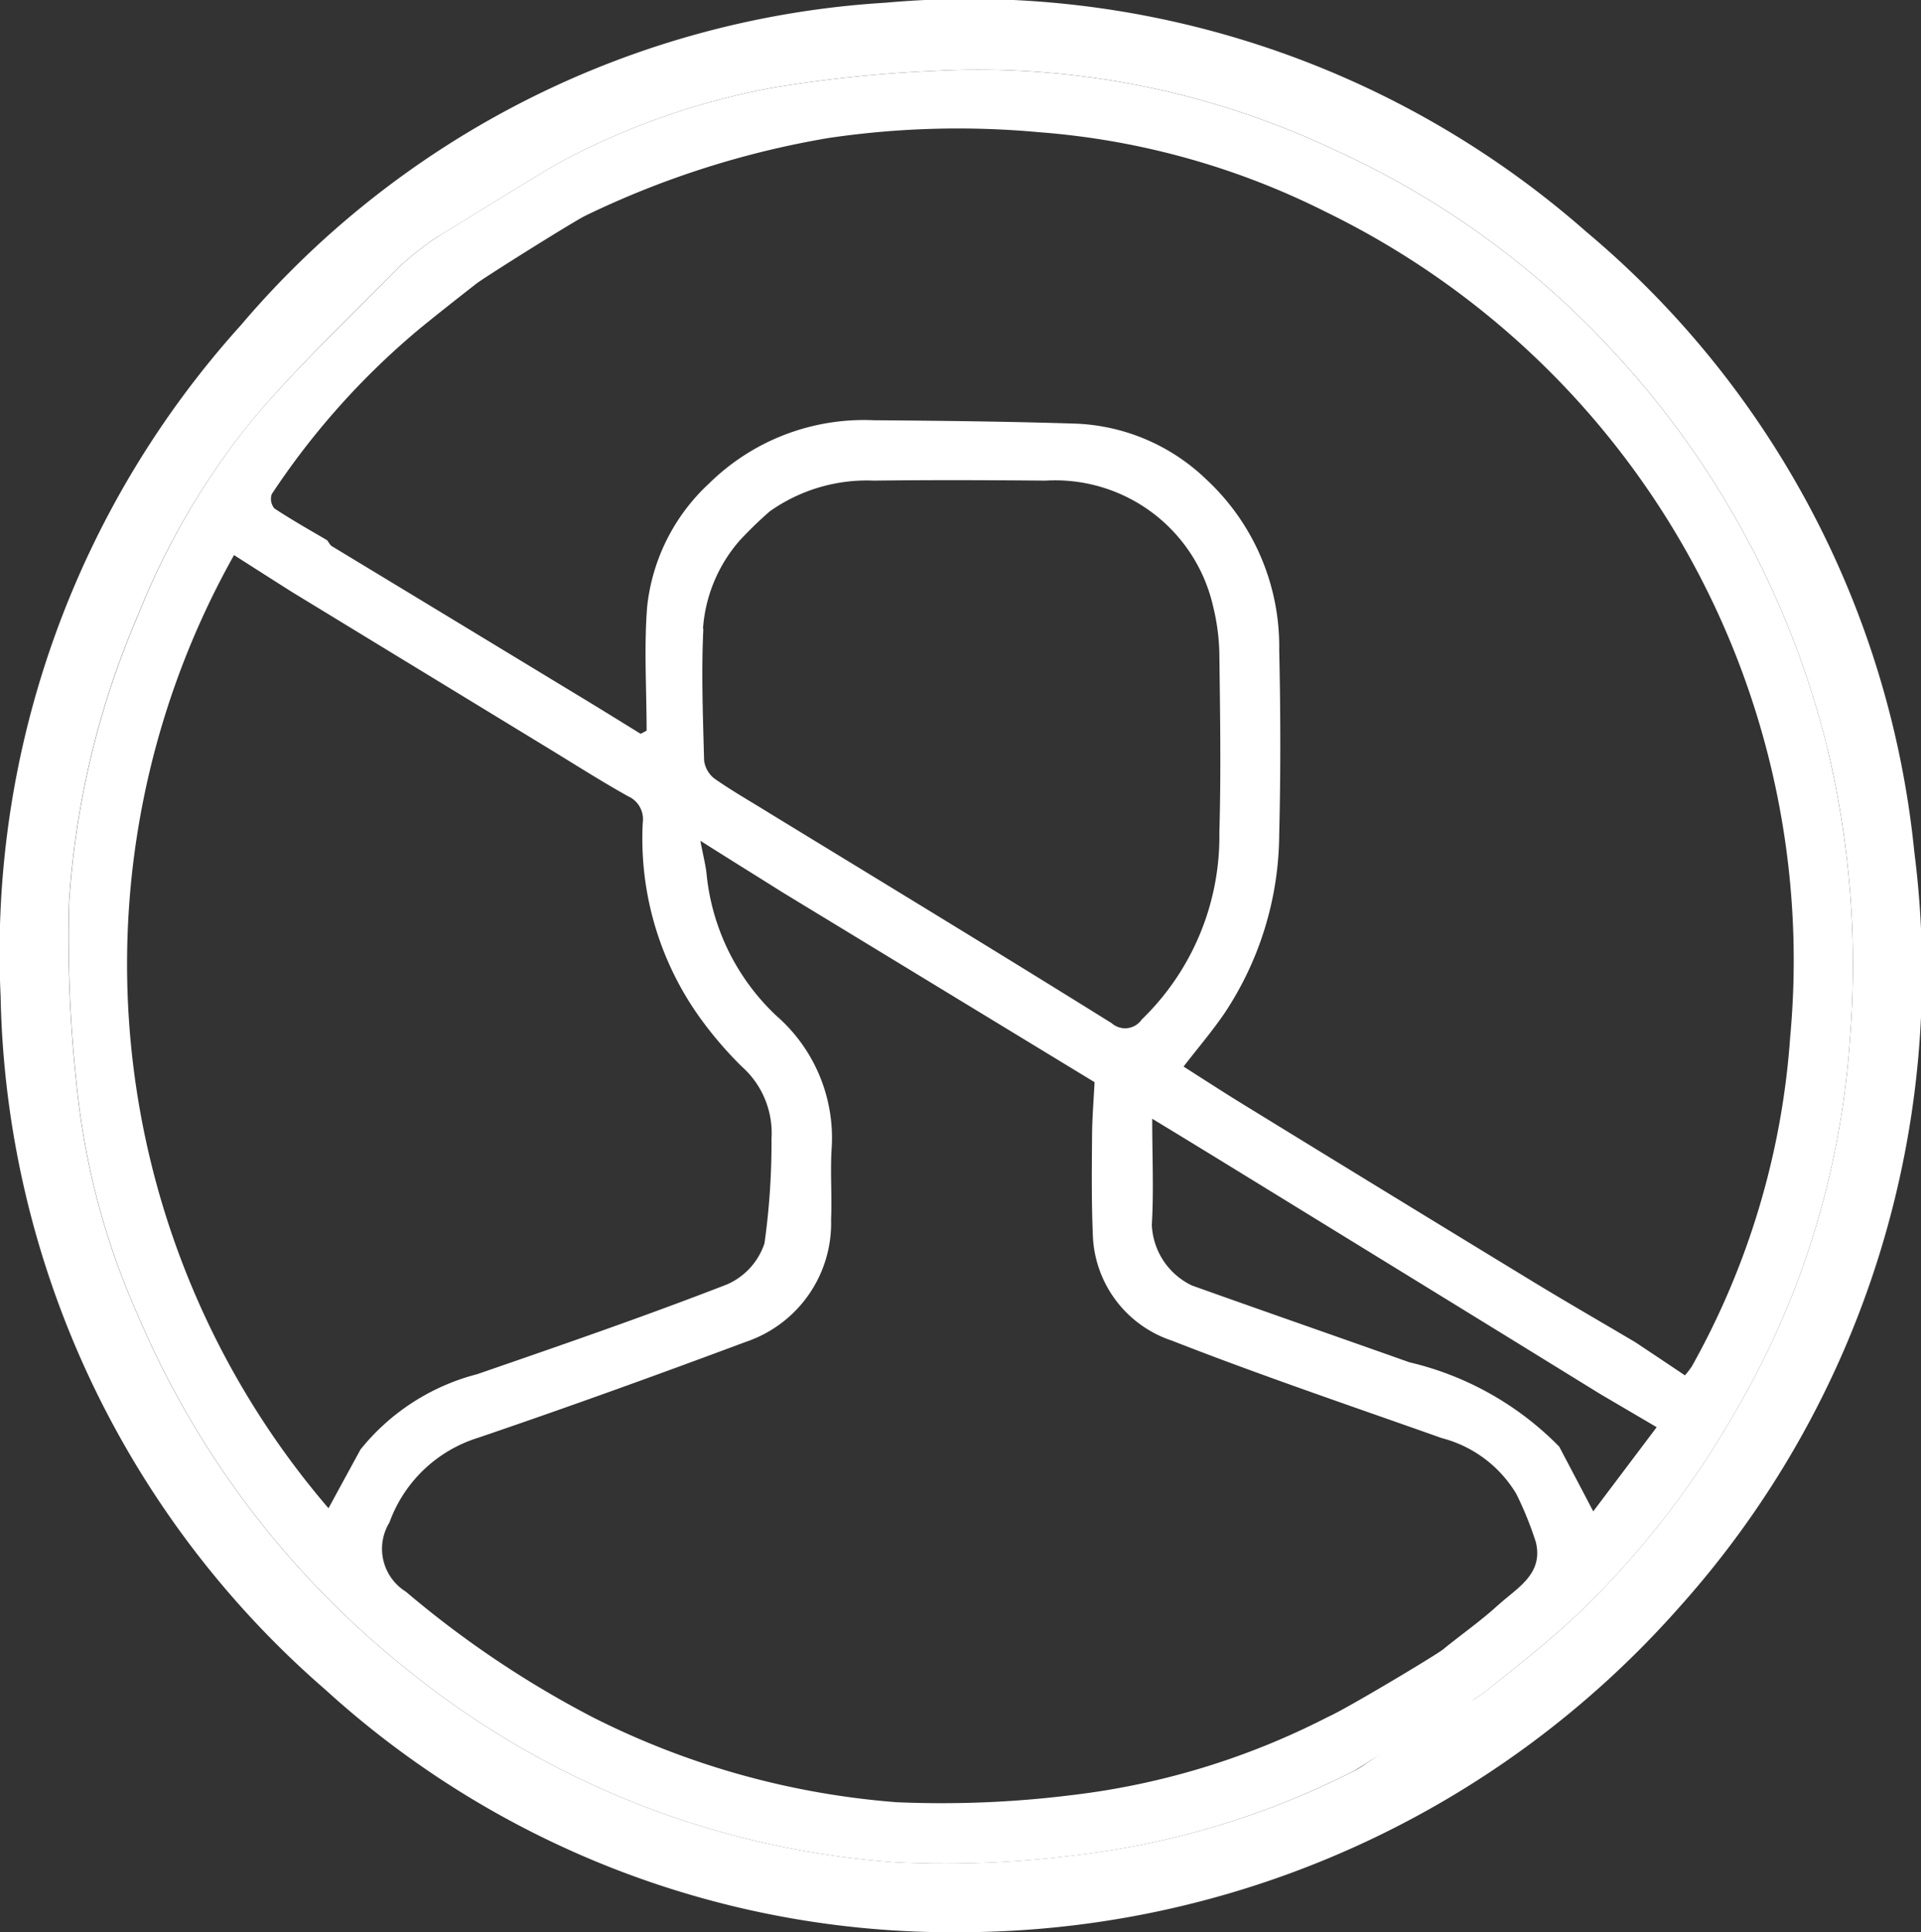 <svg id="ICONO_AUTOEXCLUSION" data-name="ICONO AUTOEXCLUSION" xmlns="http://www.w3.org/2000/svg" width="49.495" height="49.779" viewBox="0 0 49.495 49.779">
  <rect x="0" y="0" width="49.495" height="49.779" fill="#333333" stroke="none"/>
  <g id="Grupo_280" data-name="Grupo 280" transform="translate(0 0)">
    <path id="Trazado_172" data-name="Trazado 172" d="M49.324,21.96A23.964,23.964,0,0,0,40.878,5.978,24.069,24.069,0,0,0,22.815.071,23.674,23.674,0,0,0,6.205,8.38,24.125,24.125,0,0,0,.016,25.67,24.255,24.255,0,0,0,8.384,43.531a23.964,23.964,0,0,0,16.333,6.248,24.766,24.766,0,0,0,18.534-8.354A24.479,24.479,0,0,0,49.324,21.96m-1.656,4.765a21.949,21.949,0,0,1-3.012,9.74,22.967,22.967,0,0,1-3.89,5.008c-.781.75-1.64,1.425-2.489,2.1-.036.029-.087.065-.148.107l-.119.078a.591.591,0,0,1-.662-.013A15.371,15.371,0,0,1,35.3,45.365c-.023.016-.045.029-.065.042a2.3,2.3,0,0,1-.378.234l-.068.032a21.178,21.178,0,0,1-7.064,2.119,26.343,26.343,0,0,1-4.63.185,22.47,22.47,0,0,1-12.488-4.872,23.307,23.307,0,0,1-7.073-9.26,19.2,19.2,0,0,1-1.566-5.94,34.606,34.606,0,0,1-.19-4.658,22.251,22.251,0,0,1,1.782-7.41A19.2,19.2,0,0,1,6.5,10.821C7.671,9.431,9,8.179,10.283,6.877a8.322,8.322,0,0,1,.83-.669l.013-.01a.179.179,0,0,1,.026-.019.07.07,0,0,1,.016-.01c.006-.006.016-.01.023-.016a.322.322,0,0,0,.061-.039.024.024,0,0,1,.013-.006c.016-.01.032-.019.045-.029l.039-.023.016-.01c.51-.305,2.734-1.691,3.051-1.857a18.811,18.811,0,0,1,5.546-1.938,35,35,0,0,1,4.123-.425A21.443,21.443,0,0,1,34.351,3.846a22.254,22.254,0,0,1,7.228,5.222,23.188,23.188,0,0,1,5.514,10.25,23.9,23.9,0,0,1,.575,7.407" transform="translate(0 -0.001)" fill="#fff"/>
    <path id="Trazado_173" data-name="Trazado 173" d="M50.78,23.049A23.188,23.188,0,0,0,45.265,12.8a22.254,22.254,0,0,0-7.228-5.222A21.443,21.443,0,0,0,27.771,5.558a35,35,0,0,0-4.123.425A18.811,18.811,0,0,0,18.1,7.921c-.316.166-2.541,1.551-3.051,1.857l-.016.01L15,9.81c-.013.01-.029.019-.045.029a.024.024,0,0,0-.013.006.322.322,0,0,1-.061.039c-.006.006-.016.01-.023.016a.07.07,0,0,0-.016.01.179.179,0,0,0-.026.019l-.013.01a8.321,8.321,0,0,0-.83.669c-1.278,1.3-2.612,2.554-3.787,3.944A19.2,19.2,0,0,0,7.251,19.57a22.251,22.251,0,0,0-1.782,7.41,34.606,34.606,0,0,0,.19,4.658,19.2,19.2,0,0,0,1.566,5.94,23.307,23.307,0,0,0,7.073,9.26,22.47,22.47,0,0,0,12.488,4.872,26.342,26.342,0,0,0,4.63-.185A21.178,21.178,0,0,0,38.479,49.4l.068-.032c.094-.052.226-.133.378-.234.019-.013.042-.026.065-.042.559-.351,2.044-1.181,2.705-1.6l.119-.078c.061-.042.113-.078.149-.107.849-.678,1.708-1.353,2.489-2.1a22.967,22.967,0,0,0,3.89-5.008,21.949,21.949,0,0,0,3.012-9.74,23.9,23.9,0,0,0-.575-7.407M12.971,41.082q-.412.755-.82,1.506A21.526,21.526,0,0,1,9.717,18.032q.746.477,1.488.948l6.618,4.034c.681.415,1.353.844,2.044,1.23a.646.646,0,0,1,.381.678A7.918,7.918,0,0,0,21.685,29.9,9.8,9.8,0,0,0,22.8,31.209a2.293,2.293,0,0,1,.765,1.86,18.632,18.632,0,0,1-.181,2.694,1.754,1.754,0,0,1-.972,1.061c-2.124.824-4.281,1.568-6.434,2.311a5.672,5.672,0,0,0-3.009,1.947m29.311,4.005c-.446.409-.943.753-1.411,1.136-.149.127-2.454,1.509-2.944,1.73-.016.006-.032.016-.048.023a19.349,19.349,0,0,1-6.563,2,27.041,27.041,0,0,1-4.52.185,20.893,20.893,0,0,1-7.813-2.178,25.812,25.812,0,0,1-4.836-3.246,1.3,1.3,0,0,1-.423-1.785A3.544,3.544,0,0,1,16,40.774c2.318-.789,4.62-1.62,6.912-2.476A3.225,3.225,0,0,0,25.1,35.153c.026-.6-.023-1.207.013-1.808A4.173,4.173,0,0,0,23.69,29.9a5.8,5.8,0,0,1-1.8-3.671c-.026-.23-.087-.458-.158-.837.788.5,1.456.912,2.121,1.331,2.7,1.642,5.4,3.285,8.036,4.888-.026.487-.061.928-.065,1.37-.006.844-.016,1.688.019,2.528a2.972,2.972,0,0,0,2.034,2.759c2.3.9,4.633,1.688,6.957,2.512a3.16,3.16,0,0,1,1.921,1.438,8.931,8.931,0,0,1,.5,1.23c.213.837-.487,1.194-.969,1.636M21.8,19.924a3.858,3.858,0,0,1,.952-2.275,10.41,10.41,0,0,1,.768-.743,4.327,4.327,0,0,1,2.683-.792c1.472-.019,2.948-.013,4.42,0a4.173,4.173,0,0,1,4.323,3.252,5.484,5.484,0,0,1,.158,1.211c.019,1.532.045,3.064,0,4.6a6.563,6.563,0,0,1-2,4.82.521.521,0,0,1-.775.094c-2.922-1.821-5.863-3.606-8.8-5.4-.481-.3-.972-.578-1.433-.9a.7.7,0,0,1-.268-.471c-.029-1.126-.074-2.259-.019-3.385M44.736,42.666c-.3-.574-.588-1.12-.875-1.665A7.947,7.947,0,0,0,40,38.827c-1.866-.662-3.735-1.311-5.6-1.977a1.815,1.815,0,0,1-1.036-1.564c.052-.873.01-1.753.01-2.733.588.357,1.114.678,1.64,1q3.685,2.264,7.371,4.531l2.528,1.558,1.459.857-1.634,2.168M49.811,30.45a20.231,20.231,0,0,1-2.534,8.484,2.165,2.165,0,0,1-.178.23c-.429-.289-.849-.568-1.272-.85-.865-.513-1.74-1.016-2.6-1.538Q39.49,34.5,35.761,32.209c-.52-.318-1.033-.652-1.579-1,.365-.474.736-.906,1.056-1.376a8.4,8.4,0,0,0,1.408-4.6c.039-1.584.036-3.171,0-4.755a5.873,5.873,0,0,0-1.86-4.378,5.14,5.14,0,0,0-3.37-1.454c-1.74-.055-3.483-.075-5.224-.088a5.685,5.685,0,0,0-4.229,1.623,5.057,5.057,0,0,0-1.6,3.161c-.087,1.065-.016,2.142-.016,3.213-.052.029-.1.055-.155.081-.526-.325-1.049-.649-1.575-.967q-3.186-1.933-6.373-3.862c-.055-.032-.084-.1-.126-.156-.458-.269-.92-.529-1.362-.821a.386.386,0,0,1-.068-.367,19.663,19.663,0,0,1,3.81-4.262c.481-.393.969-.776,1.459-1.159.236-.182,2.512-1.607,2.812-1.753A23.235,23.235,0,0,1,25.03,7.288a22.81,22.81,0,0,1,5.44-.149,19.752,19.752,0,0,1,7.383,2.055A21.445,21.445,0,0,1,49.811,30.45" transform="translate(-3.687 -3.732)" fill="#fff"/>
  </g>
</svg>
